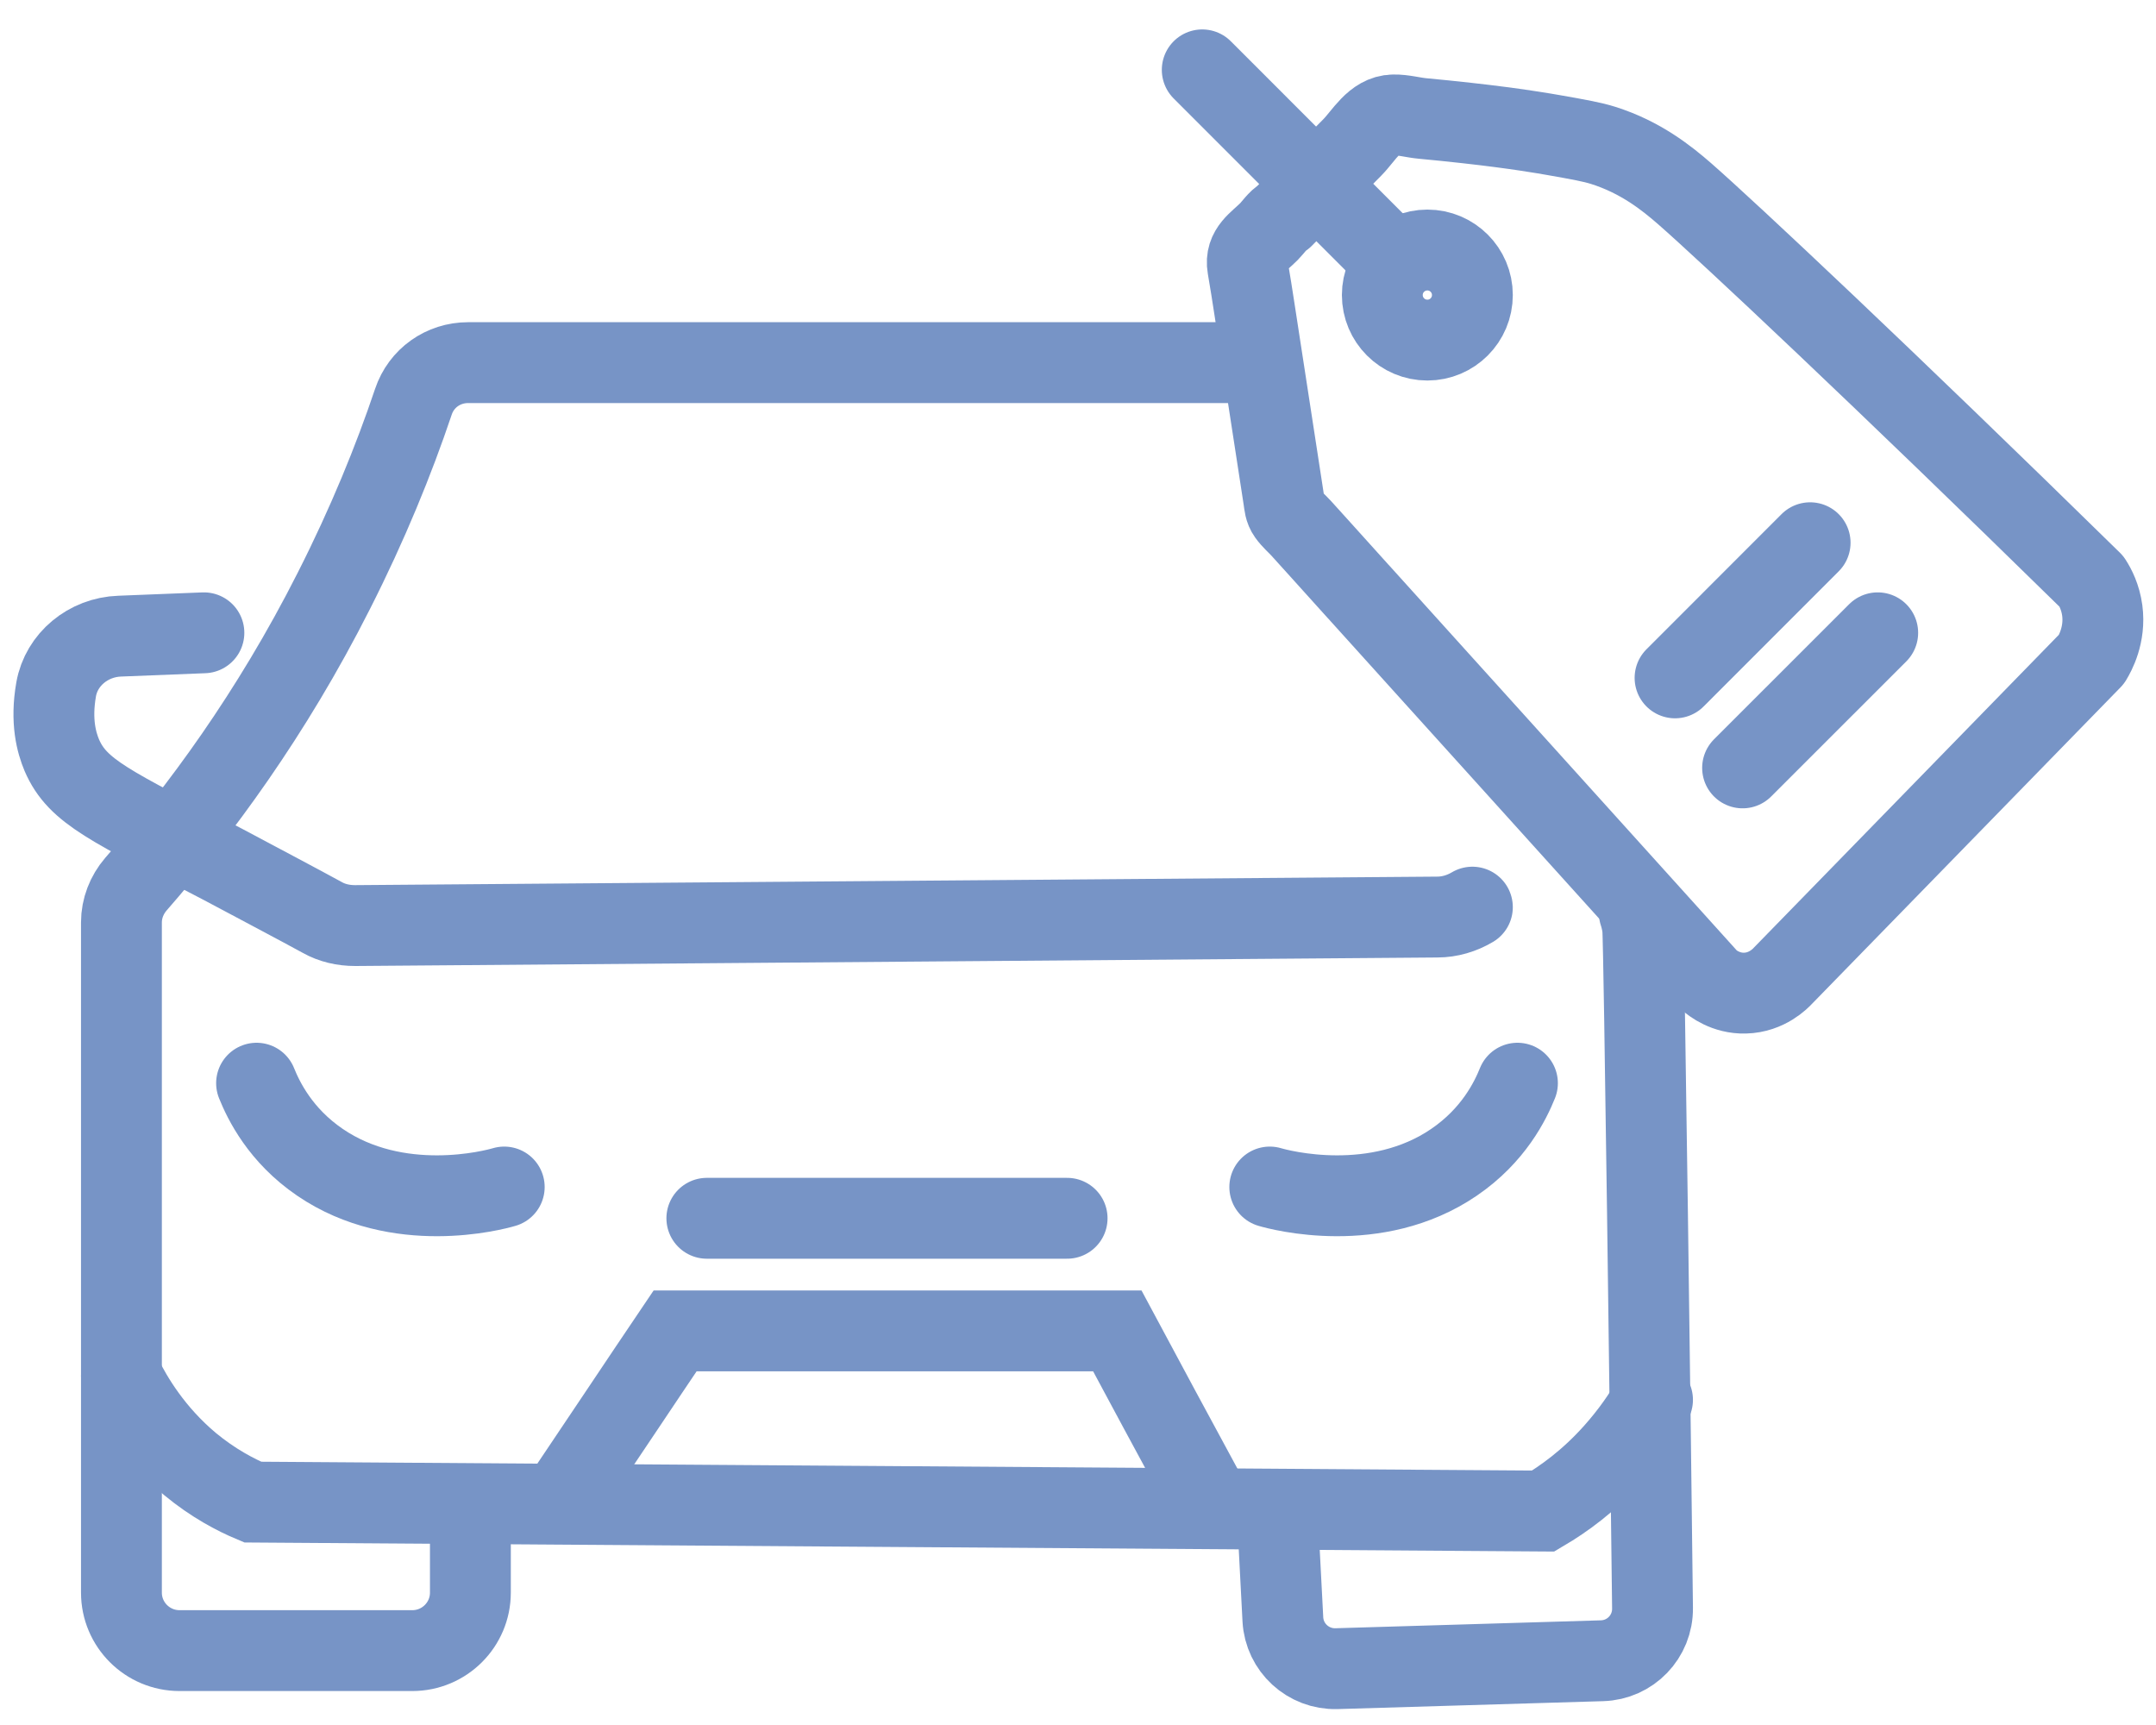 <svg width="40" height="32" viewBox="0 0 40 32" fill="none" xmlns="http://www.w3.org/2000/svg">
<path d="M23.703 28.157L23.801 30.041C23.829 30.564 24.27 30.969 24.795 30.955C26.439 30.906 28.077 30.857 29.721 30.808C30.246 30.794 30.666 30.362 30.659 29.831C30.624 26.775 30.505 17.529 30.477 17.229C30.463 17.075 30.414 16.936 30.414 16.936M23.188 6.727H8.685C8.223 6.727 7.817 7.013 7.67 7.452C7.306 8.534 6.823 9.72 6.193 10.962C5.032 13.258 3.695 15.059 2.519 16.405C2.351 16.601 2.253 16.852 2.253 17.11V29.545C2.253 30.138 2.736 30.62 3.331 30.62H7.649C8.244 30.62 8.727 30.138 8.727 29.545V28.143" stroke="#7794C6" stroke-width="1.5" stroke-miterlimit="10" stroke-linecap="round"/>
<path d="M30.659 25.968C30.491 26.262 30.259 26.601 29.95 26.947C29.48 27.474 29.003 27.812 28.631 28.031C20.65 27.978 12.669 27.918 4.689 27.865C4.366 27.73 3.952 27.512 3.524 27.158C2.843 26.586 2.457 25.938 2.253 25.524" stroke="#7794C6" stroke-width="1.5" stroke-miterlimit="10" stroke-linecap="round"/>
<path d="M10.608 27.545C11.249 26.595 11.883 25.639 12.525 24.689C15.257 24.689 17.997 24.689 20.729 24.689C21.252 25.666 21.775 26.636 22.305 27.613" stroke="#7794C6" stroke-width="1.5" stroke-miterlimit="10" stroke-linecap="round"/>
<path d="M13.114 22.6C15.342 22.6 17.57 22.6 19.798 22.6" stroke="#7794C6" stroke-width="1.5" stroke-miterlimit="10" stroke-linecap="round"/>
<path d="M28.153 20.094C28.023 20.416 27.712 21.06 26.975 21.562C25.53 22.548 23.753 22.078 23.558 22.02" stroke="#7794C6" stroke-width="1.5" stroke-miterlimit="10" stroke-linecap="round"/>
<path d="M4.76 20.094C4.89 20.416 5.2 21.06 5.937 21.562C7.382 22.548 9.16 22.078 9.355 22.02" stroke="#7794C6" stroke-width="1.5" stroke-miterlimit="10" stroke-linecap="round"/>
<path d="M27.317 16.828C27.121 16.944 26.897 17.012 26.665 17.012L6.588 17.17C6.37 17.17 6.16 17.122 5.978 17.019C5.529 16.773 4.891 16.438 4.134 16.034C2.052 14.947 1.442 14.694 1.147 14.01C1.049 13.777 0.937 13.38 1.042 12.786C1.14 12.232 1.638 11.821 2.22 11.801C2.739 11.78 3.265 11.759 3.783 11.739" stroke="#7794C6" stroke-width="1.5" stroke-miterlimit="10" stroke-linecap="round"/>
<path d="M26.482 6.309C26.02 6.309 25.646 5.935 25.646 5.473C25.646 5.012 26.02 4.638 26.482 4.638C26.943 4.638 27.317 5.012 27.317 5.473C27.317 5.935 26.943 6.309 26.482 6.309Z" stroke="#7794C6" stroke-width="1.5" stroke-miterlimit="10"/>
<path d="M25.646 4.638C24.532 3.523 23.419 2.41 22.305 1.296" stroke="#7794C6" stroke-width="1.5" stroke-miterlimit="10" stroke-linecap="round" stroke-linejoin="round"/>
<path d="M31.254 3.593C30.92 3.302 30.438 2.916 29.743 2.697C29.54 2.633 29.305 2.591 28.835 2.508C28.688 2.482 28.129 2.383 27.206 2.281C26.939 2.251 26.671 2.224 26.403 2.199C26.218 2.183 26.038 2.128 25.852 2.132C25.5 2.138 25.307 2.514 25.088 2.736C24.884 2.943 24.68 3.148 24.476 3.354C24.476 3.42 24.203 3.63 24.151 3.682C24.036 3.798 23.921 3.916 23.805 4.032C23.712 4.079 23.618 4.221 23.543 4.296C23.348 4.493 23.092 4.633 23.148 4.953C23.194 5.219 23.236 5.486 23.277 5.754C23.33 6.101 23.383 6.447 23.437 6.794C23.543 7.486 23.651 8.179 23.757 8.873C23.776 9.001 23.797 9.129 23.816 9.257C23.832 9.362 23.834 9.447 23.898 9.537C23.968 9.636 24.063 9.715 24.144 9.804C24.26 9.932 24.377 10.062 24.493 10.19C24.726 10.448 24.959 10.705 25.19 10.963C25.202 10.975 25.213 10.989 25.225 11.001C25.69 11.516 26.155 12.031 26.62 12.546C27.085 13.061 27.55 13.575 28.015 14.09C28.479 14.605 28.945 15.12 29.41 15.635C29.874 16.15 30.34 16.665 30.804 17.179C31.106 17.514 31.409 17.849 31.71 18.183C31.771 18.235 32.016 18.433 32.376 18.423C32.782 18.413 33.033 18.15 33.08 18.099C34.989 16.142 36.897 14.185 38.805 12.227C38.87 12.12 39.062 11.775 39.003 11.326C38.97 11.079 38.874 10.894 38.805 10.788C34.937 6.997 32.036 4.276 31.254 3.593Z" stroke="#7794C6" stroke-width="1.5" stroke-miterlimit="10" stroke-linecap="round" stroke-linejoin="round"/>
<path d="M33.583 10.068C32.748 10.903 31.912 11.739 31.077 12.575" stroke="#7794C6" stroke-width="1.5" stroke-miterlimit="10" stroke-linecap="round" stroke-linejoin="round"/>
<path d="M34.837 11.739L32.33 14.245" stroke="#7794C6" stroke-width="1.5" stroke-miterlimit="10" stroke-linecap="round" stroke-linejoin="round"/>
</svg>
